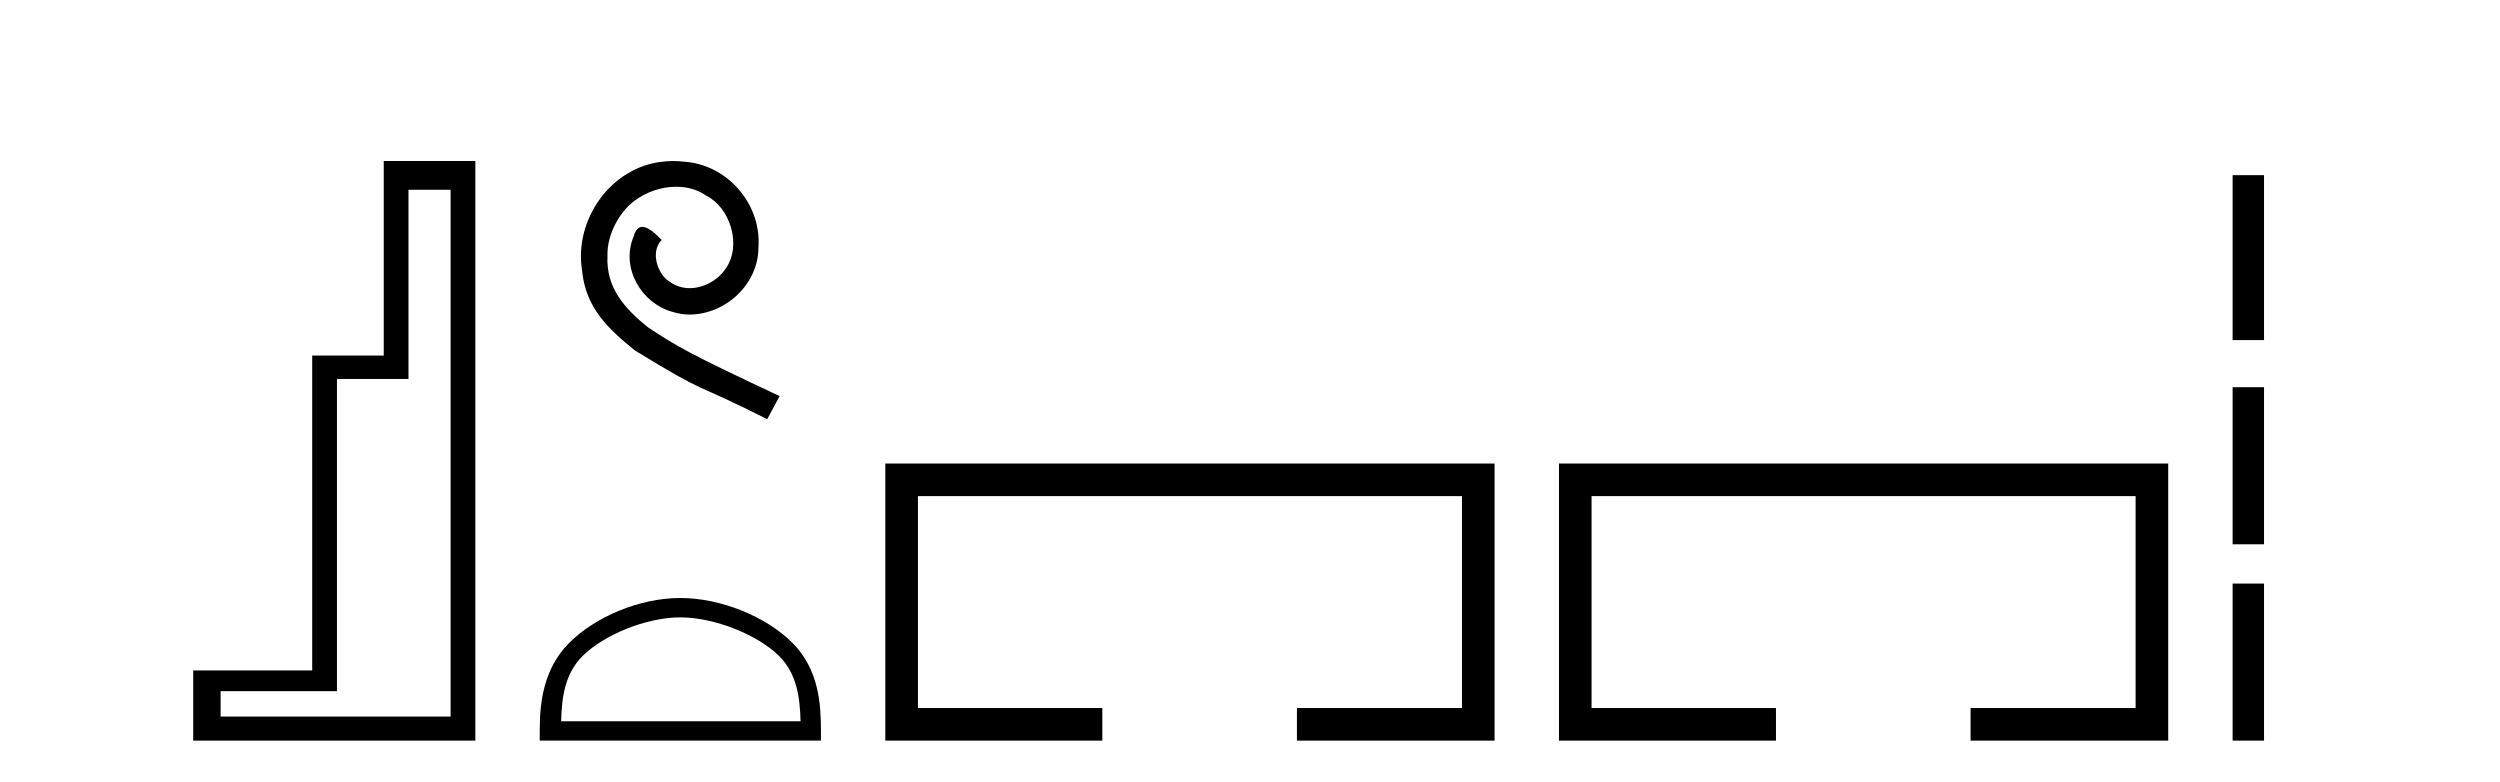 <?xml version='1.0' encoding='UTF-8' standalone='yes'?><svg xmlns='http://www.w3.org/2000/svg' xmlns:xlink='http://www.w3.org/1999/xlink' width='131.0' height='41.0' ><path d='M 23.611 9.943 L 23.611 37.548 L 11.56 37.548 L 11.56 36.217 L 17.656 36.217 L 17.656 19.857 L 21.404 19.857 L 21.404 9.943 ZM 20.108 8.437 L 20.108 18.631 L 16.36 18.631 L 16.36 35.131 L 10.124 35.131 L 10.124 38.809 L 24.908 38.809 L 24.908 8.437 Z' style='fill:#000000;stroke:none' /><path d='M 35.283 8.437 C 35.095 8.437 34.907 8.454 34.719 8.471 C 32.003 8.761 30.073 11.512 30.5 14.177 C 30.688 16.158 31.918 17.269 33.267 18.362 C 37.282 20.822 36.154 19.917 40.203 21.967 L 40.852 20.754 C 36.035 18.499 35.454 18.14 33.95 17.149 C 32.72 16.158 31.747 15.065 31.832 13.408 C 31.798 12.263 32.481 11.085 33.25 10.521 C 33.865 10.06 34.651 9.786 35.42 9.786 C 36 9.786 36.547 9.923 37.025 10.265 C 38.238 10.863 38.905 12.844 38.016 14.091 C 37.606 14.689 36.872 15.099 36.137 15.099 C 35.778 15.099 35.42 14.997 35.112 14.775 C 34.497 14.433 34.036 13.237 34.668 12.571 C 34.377 12.263 33.967 11.888 33.66 11.888 C 33.455 11.888 33.301 12.041 33.199 12.4 C 32.515 14.04 33.609 15.902 35.249 16.346 C 35.539 16.432 35.83 16.483 36.12 16.483 C 37.999 16.483 39.742 14.911 39.742 12.964 C 39.912 10.692 38.102 8.608 35.83 8.471 C 35.659 8.454 35.471 8.437 35.283 8.437 Z' style='fill:#000000;stroke:none' /><path d='M 35.649 32.35 C 37.462 32.35 39.73 33.281 40.828 34.378 C 41.788 35.339 41.914 36.612 41.949 37.795 L 29.403 37.795 C 29.439 36.612 29.564 35.339 30.524 34.378 C 31.622 33.281 33.837 32.35 35.649 32.35 ZM 35.649 31.335 C 33.499 31.335 31.186 32.329 29.83 33.684 C 28.44 35.075 28.282 36.906 28.282 38.275 L 28.282 38.809 L 43.017 38.809 L 43.017 38.275 C 43.017 36.906 42.912 35.075 41.522 33.684 C 40.166 32.329 37.799 31.335 35.649 31.335 Z' style='fill:#000000;stroke:none' /><path d='M 46.391 24.289 L 46.391 38.809 L 57.762 38.809 L 57.762 37.101 L 48.1 37.101 L 48.1 25.997 L 76.607 25.997 L 76.607 37.101 L 67.959 37.101 L 67.959 38.809 L 78.315 38.809 L 78.315 24.289 Z' style='fill:#000000;stroke:none' /><path d='M 81.69 24.289 L 81.69 38.809 L 93.061 38.809 L 93.061 37.101 L 83.398 37.101 L 83.398 25.997 L 111.906 25.997 L 111.906 37.101 L 103.258 37.101 L 103.258 38.809 L 113.614 38.809 L 113.614 24.289 Z' style='fill:#000000;stroke:none' /><path d='M 116.989 9.179 L 116.989 17.821 L 118.635 17.821 L 118.635 9.179 L 116.989 9.179 M 116.989 20.29 L 116.989 28.521 L 118.635 28.521 L 118.635 20.29 L 116.989 20.29 M 116.989 30.579 L 116.989 38.809 L 118.635 38.809 L 118.635 30.579 L 116.989 30.579 Z' style='fill:#000000;stroke:none' /></svg>